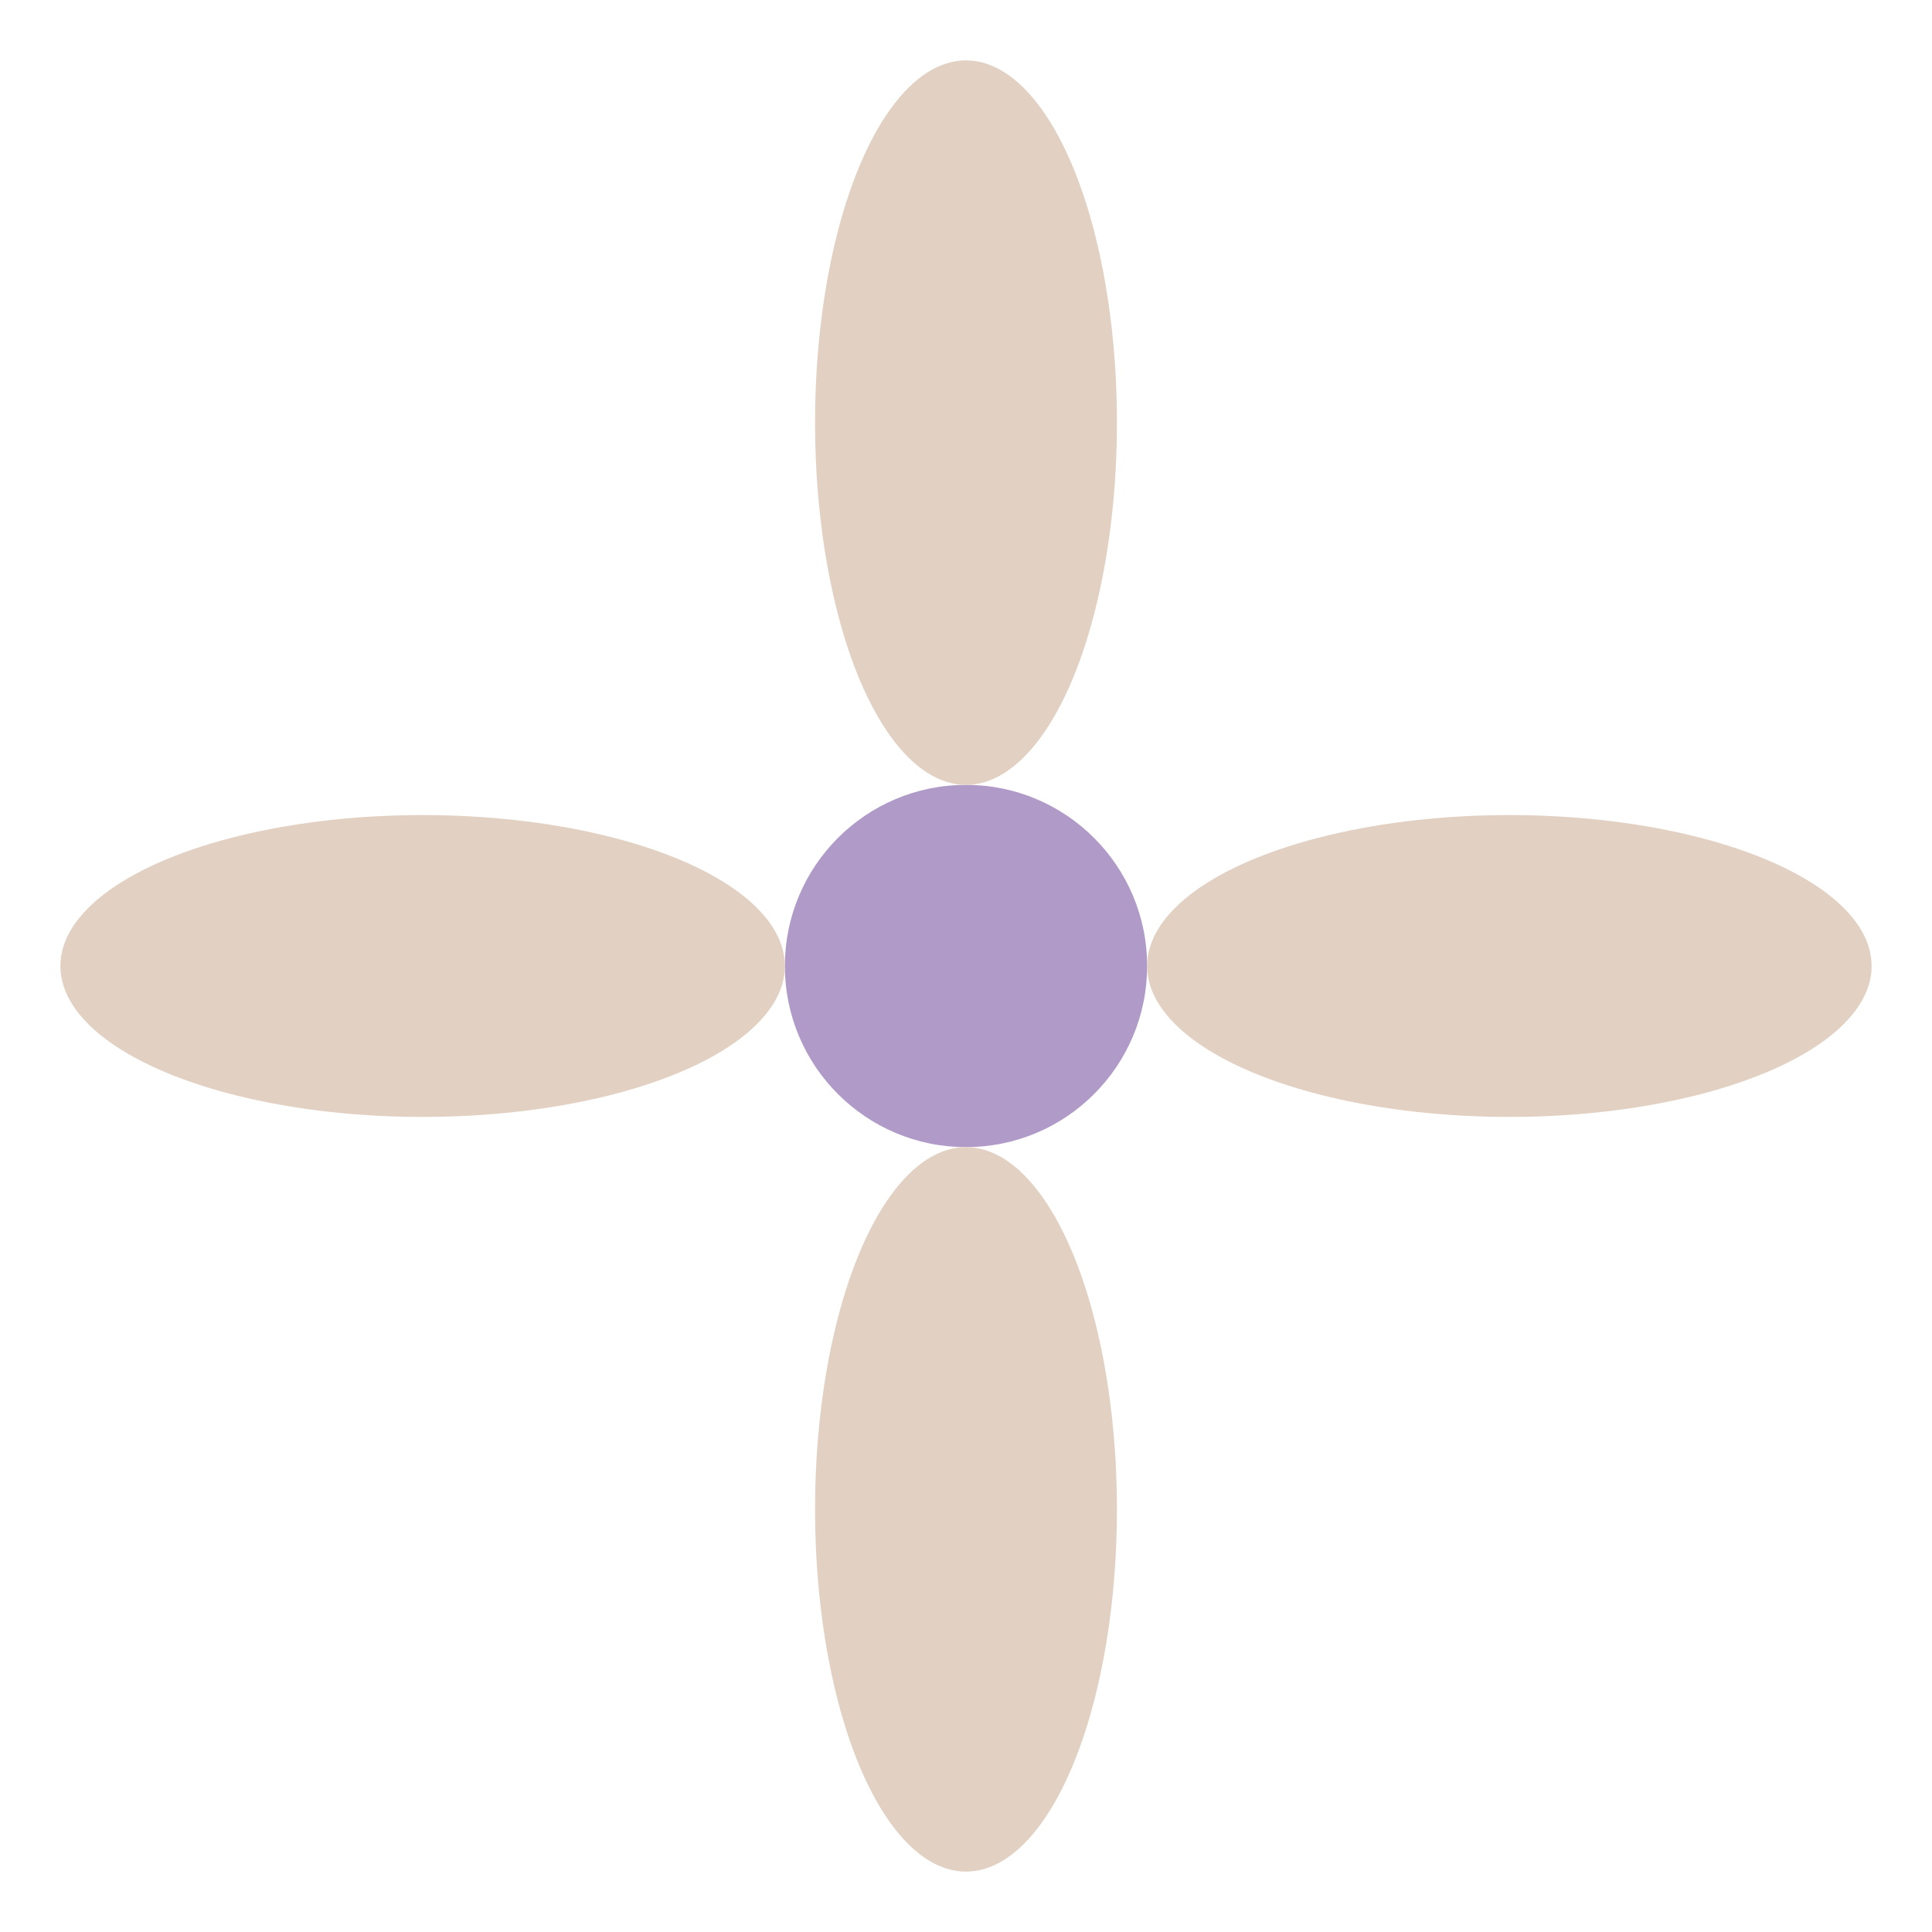 <?xml version="1.0" encoding="UTF-8"?>
<svg xmlns="http://www.w3.org/2000/svg" width="32" height="32" viewBox="0 0 32 32"><circle cx="16" cy="16" r="3" fill="#B09AC7"/><ellipse cx="16" cy="7" rx="2.5" ry="6" fill="#E2D1C3"/><ellipse cx="16" cy="25" rx="2.5" ry="6" fill="#E2D1C3"/><ellipse cx="7" cy="16" rx="6" ry="2.5" fill="#E2D1C3"/><ellipse cx="25" cy="16" rx="6" ry="2.5" fill="#E2D1C3"/></svg>